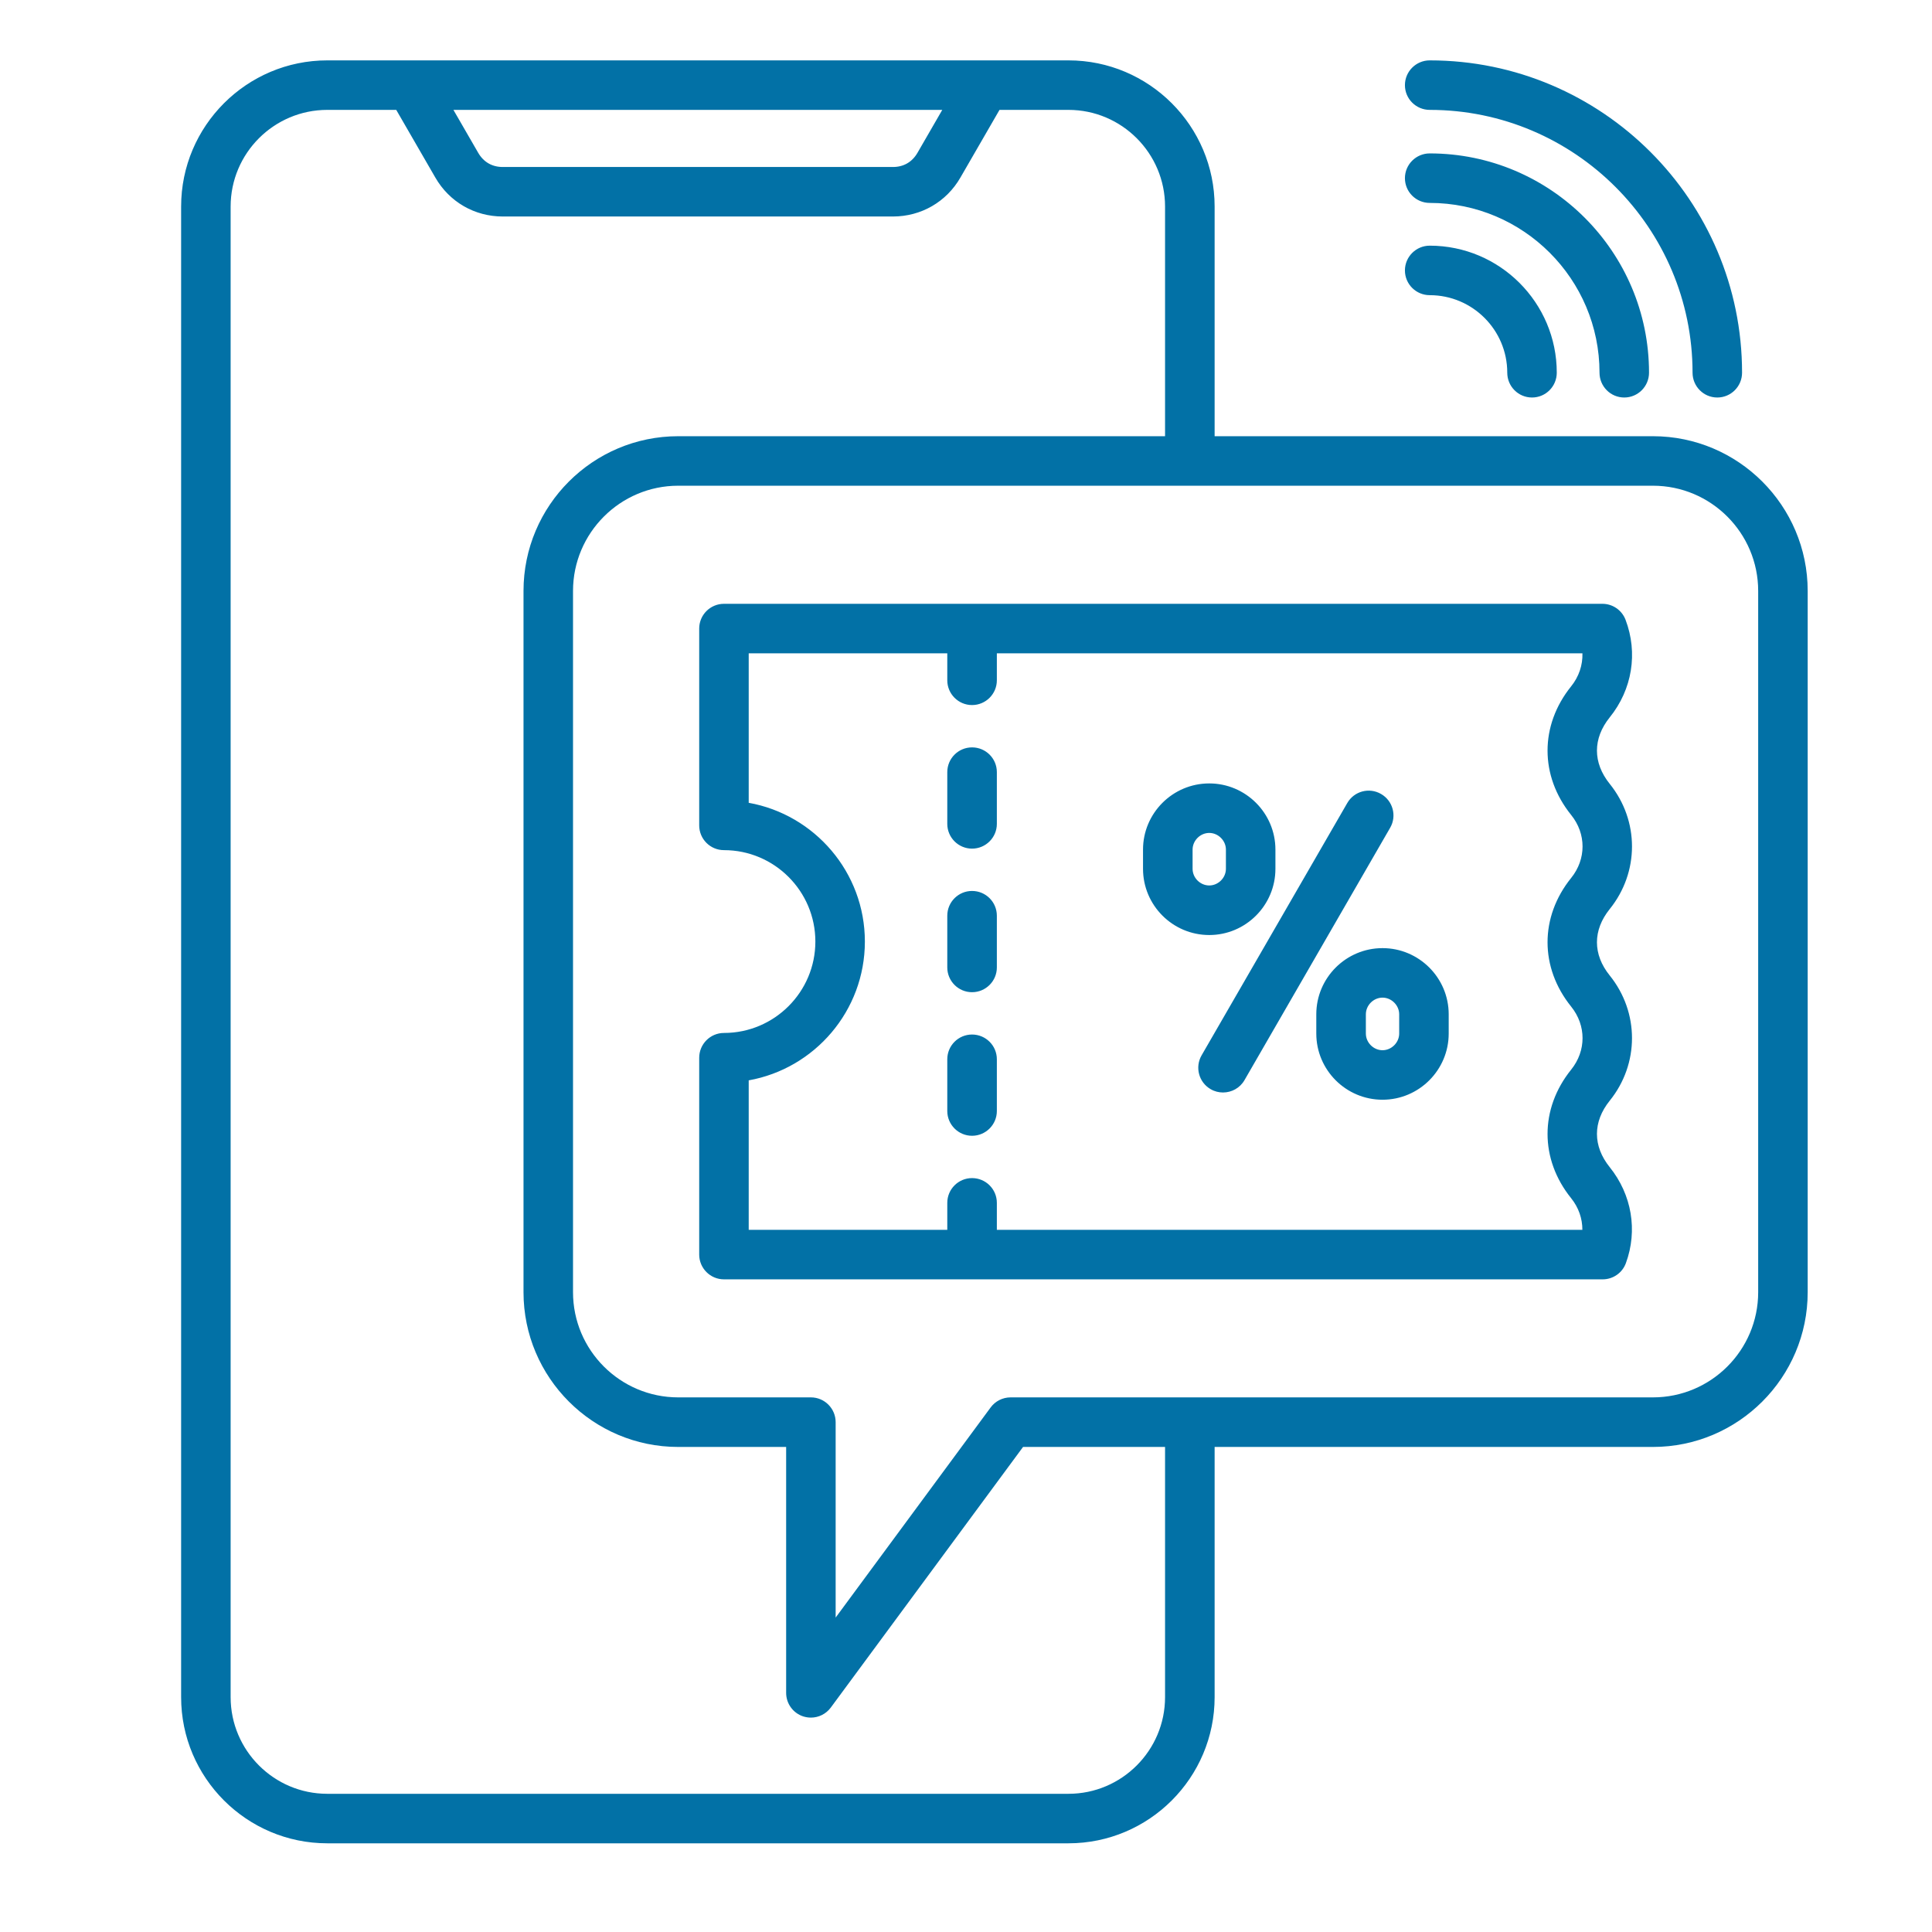 <svg width="32" height="32" viewBox="0 0 32 32" fill="none" xmlns="http://www.w3.org/2000/svg">
<path d="M27.378 7.225H20.118V3.421C20.118 2.086 19.032 1 17.697 1H5.421C4.086 1 3 2.086 3 3.421V28.11C3 29.445 4.086 30.531 5.421 30.531H17.697C19.032 30.531 20.118 29.445 20.118 28.11V23.966H27.378C28.791 23.966 29.941 22.816 29.941 21.403V9.788C29.941 8.375 28.791 7.225 27.378 7.225L27.378 7.225ZM15.607 1.82L15.197 2.53C15.108 2.684 14.967 2.766 14.789 2.766H8.328C8.15 2.766 8.009 2.684 7.92 2.53L7.51 1.82L15.607 1.82ZM19.297 28.11C19.297 28.993 18.579 29.711 17.697 29.711H5.421C4.538 29.711 3.82 28.993 3.82 28.11V3.421C3.82 2.538 4.538 1.82 5.421 1.82H6.563L7.21 2.94C7.443 3.345 7.861 3.586 8.328 3.586H14.789C15.256 3.586 15.675 3.345 15.908 2.94L16.555 1.82H17.697C18.579 1.82 19.297 2.538 19.297 3.421V7.225H11.233C9.82 7.225 8.671 8.374 8.671 9.788V21.403C8.671 22.816 9.82 23.966 11.233 23.966H13.021V28.039C13.021 28.216 13.134 28.373 13.303 28.429C13.345 28.442 13.388 28.449 13.431 28.449C13.559 28.449 13.682 28.389 13.761 28.282L16.945 23.966H19.297V28.11L19.297 28.11ZM29.121 21.403C29.121 22.364 28.339 23.145 27.378 23.145H16.738C16.608 23.145 16.485 23.207 16.408 23.312L13.841 26.792V23.556C13.841 23.329 13.657 23.145 13.431 23.145H11.233C10.273 23.145 9.491 22.364 9.491 21.403V9.788C9.491 8.827 10.273 8.045 11.233 8.045H27.378C28.339 8.045 29.121 8.827 29.121 9.788V21.403V21.403ZM26.924 10.265C26.863 10.106 26.711 10.001 26.541 10.001H11.991C11.765 10.001 11.581 10.184 11.581 10.411V13.671C11.581 13.898 11.765 14.081 11.991 14.081C12.826 14.081 13.505 14.76 13.505 15.595C13.505 16.43 12.826 17.109 11.991 17.109C11.765 17.109 11.581 17.293 11.581 17.52V20.78C11.581 21.006 11.765 21.19 11.991 21.19H26.545C26.717 21.19 26.871 21.083 26.93 20.921C27.128 20.381 27.028 19.787 26.662 19.332C26.38 18.982 26.38 18.581 26.662 18.231C27.154 17.621 27.154 16.768 26.662 16.157C26.38 15.808 26.38 15.407 26.662 15.057C27.154 14.446 27.154 13.594 26.662 12.983C26.38 12.633 26.38 12.232 26.662 11.882C27.035 11.42 27.133 10.815 26.924 10.265ZM26.023 16.672C26.275 16.985 26.275 17.404 26.023 17.717C25.502 18.364 25.502 19.2 26.023 19.846C26.147 20 26.21 20.184 26.209 20.37H16.511V19.923C16.511 19.696 16.327 19.513 16.1 19.513C15.874 19.513 15.69 19.696 15.69 19.923V20.37H12.401V17.894C13.493 17.699 14.325 16.743 14.325 15.595C14.325 14.448 13.493 13.492 12.401 13.297V10.821H15.69V11.268C15.69 11.494 15.874 11.678 16.1 11.678C16.327 11.678 16.511 11.494 16.511 11.268V10.821H26.21C26.216 11.015 26.152 11.208 26.023 11.368C25.502 12.015 25.502 12.851 26.023 13.498C26.275 13.81 26.275 14.23 26.023 14.542C25.502 15.189 25.502 16.025 26.023 16.672ZM16.511 17.545V18.402C16.511 18.628 16.327 18.812 16.1 18.812C15.874 18.812 15.69 18.628 15.69 18.402V17.545C15.69 17.318 15.874 17.135 16.1 17.135C16.327 17.135 16.511 17.318 16.511 17.545ZM16.511 15.167V16.024C16.511 16.25 16.327 16.434 16.1 16.434C15.874 16.434 15.69 16.25 15.69 16.024V15.167C15.69 14.94 15.874 14.757 16.1 14.757C16.327 14.757 16.511 14.94 16.511 15.167ZM16.511 12.789V13.646C16.511 13.872 16.327 14.056 16.1 14.056C15.874 14.056 15.69 13.872 15.69 13.646V12.789C15.69 12.562 15.874 12.379 16.1 12.379C16.327 12.379 16.511 12.562 16.511 12.789ZM21.125 14.39V14.072C21.125 13.468 20.633 12.976 20.029 12.976C19.424 12.976 18.932 13.468 18.932 14.072V14.39C18.932 14.995 19.424 15.487 20.029 15.487C20.633 15.487 21.125 14.995 21.125 14.39ZM19.753 14.39V14.072C19.753 13.923 19.879 13.796 20.029 13.796C20.178 13.796 20.305 13.923 20.305 14.072V14.39C20.305 14.54 20.178 14.666 20.029 14.666C19.879 14.666 19.753 14.54 19.753 14.39ZM22.899 15.704C22.294 15.704 21.802 16.196 21.802 16.8V17.119C21.802 17.723 22.294 18.215 22.899 18.215C23.503 18.215 23.995 17.723 23.995 17.119V16.8C23.995 16.196 23.503 15.704 22.899 15.704ZM23.175 17.119C23.175 17.268 23.048 17.395 22.899 17.395C22.749 17.395 22.623 17.268 22.623 17.119V16.8C22.623 16.651 22.749 16.524 22.899 16.524C23.048 16.524 23.175 16.651 23.175 16.8V17.119ZM23.025 13.711L20.613 17.89C20.537 18.022 20.399 18.095 20.257 18.095C20.187 18.095 20.117 18.078 20.052 18.04C19.856 17.927 19.789 17.676 19.902 17.48L22.315 13.301C22.428 13.104 22.679 13.037 22.875 13.151C23.071 13.264 23.139 13.515 23.025 13.711ZM23.27 1.41C23.27 1.184 23.454 1 23.681 1C26.533 1 28.854 3.321 28.854 6.173C28.854 6.4 28.67 6.584 28.444 6.584C28.217 6.584 28.034 6.4 28.034 6.173C28.034 3.773 26.081 1.82 23.681 1.82C23.454 1.82 23.27 1.637 23.27 1.41ZM23.27 4.479C23.27 4.253 23.454 4.069 23.681 4.069C24.841 4.069 25.785 5.013 25.785 6.173C25.785 6.4 25.602 6.584 25.375 6.584C25.148 6.584 24.965 6.4 24.965 6.173C24.965 5.465 24.389 4.889 23.681 4.889C23.454 4.889 23.27 4.706 23.27 4.479ZM23.27 2.951C23.27 2.725 23.454 2.541 23.681 2.541C25.683 2.541 27.313 4.171 27.313 6.173C27.313 6.4 27.129 6.584 26.903 6.584C26.676 6.584 26.493 6.4 26.493 6.173C26.493 4.623 25.231 3.361 23.681 3.361C23.454 3.361 23.27 3.178 23.27 2.951Z" fill="#0271A6"/>
</svg>

